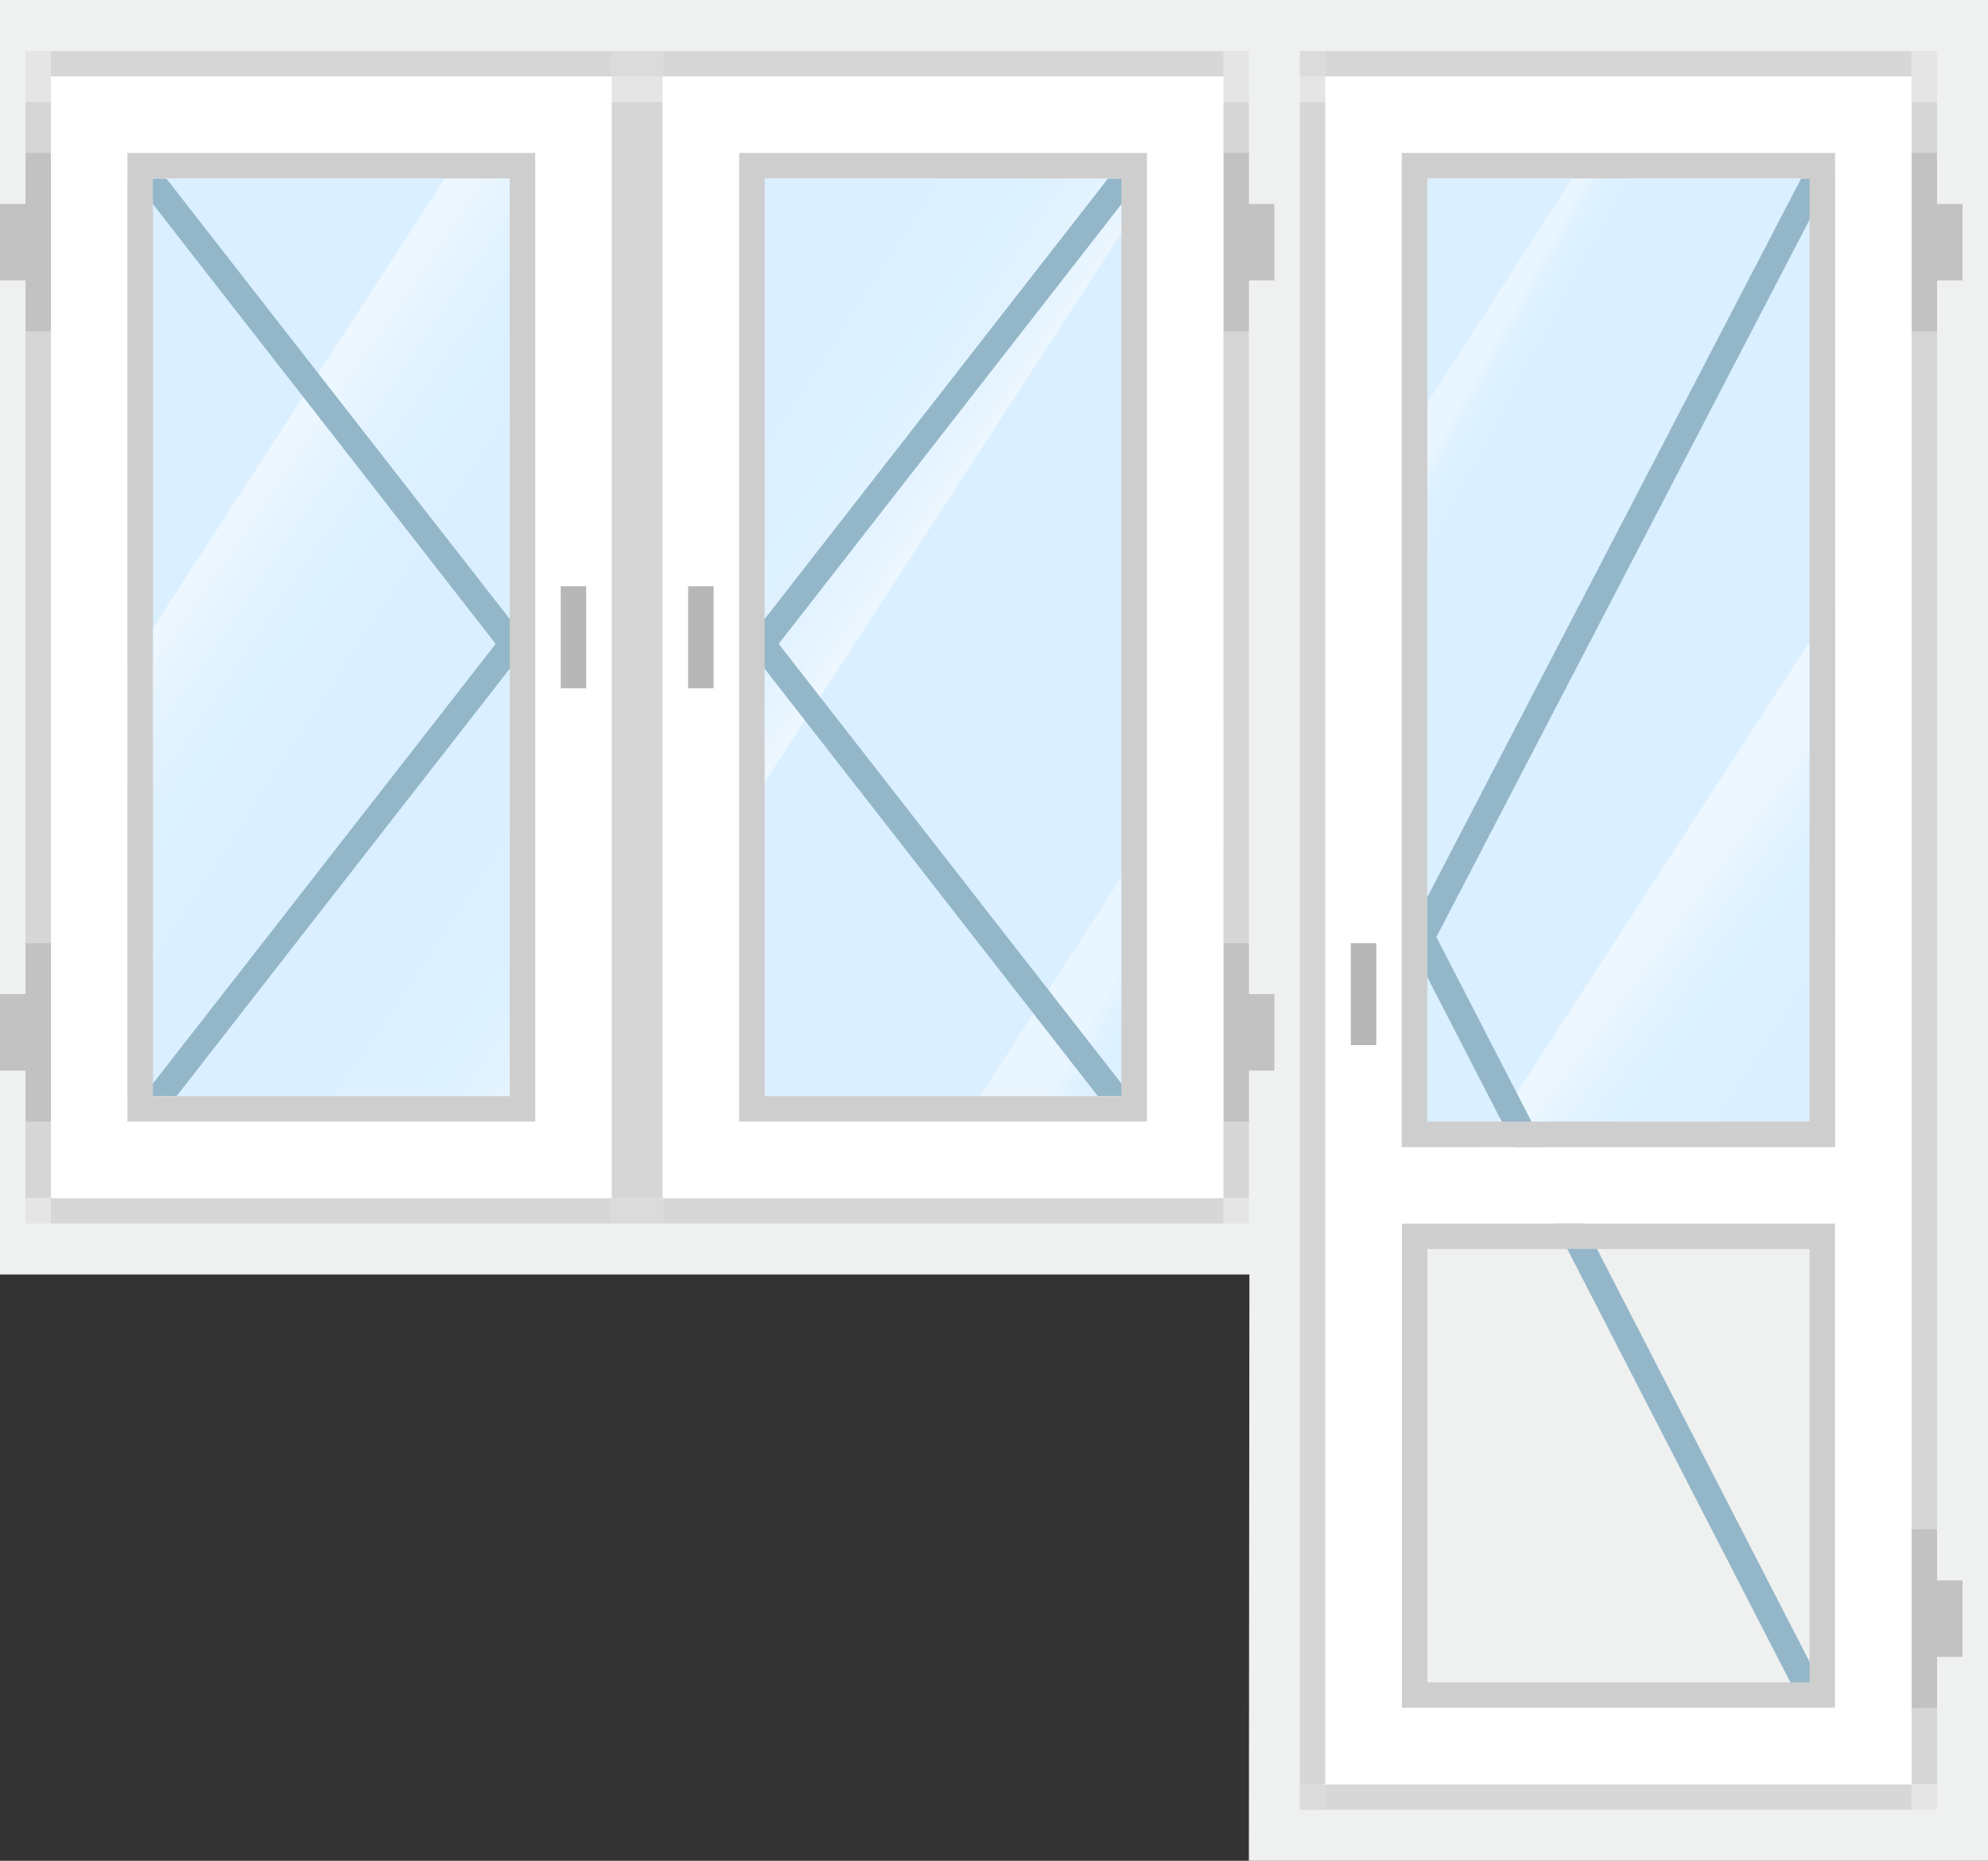 <svg id="Слой_1" data-name="Слой 1" xmlns="http://www.w3.org/2000/svg" xmlns:xlink="http://www.w3.org/1999/xlink" viewBox="0 0 78 73"><rect x="0" y="0" width="78" height="73" fill="#333333" stroke="none"/><defs><style>.cls-1{fill:#eff0f0;}.cls-2{fill:#daefff;}.cls-3{fill:url(#Безымянный_градиент_15);}.cls-4{fill:url(#Безымянный_градиент_17);}.cls-5{fill:url(#Безымянный_градиент_16);}.cls-6{fill:url(#Безымянный_градиент_17-2);}.cls-7{fill:#93b7c9;}.cls-8{fill:#d6d6d6;}.cls-9{fill:#e5e5e5;}.cls-10{fill:#dbdbdb;}.cls-11{fill:#d7d7d7;}.cls-12{fill:#c2c2c2;}.cls-13{fill:#fff;}.cls-14{fill:#b7b7b7;}.cls-15{fill:#cfcece;}.cls-16{fill:url(#Безымянный_градиент_15-2);}.cls-17{fill:url(#Безымянный_градиент_16-2);}</style><linearGradient id="Безымянный_градиент_15" x1="43.077" y1="37.559" x2="46.53" y2="39.488" gradientUnits="userSpaceOnUse"><stop offset="0.243" stop-color="#fff" stop-opacity="0.4"/><stop offset="0.265" stop-color="#fff" stop-opacity="0.358"/><stop offset="0.334" stop-color="#fff" stop-opacity="0.25"/><stop offset="0.408" stop-color="#fff" stop-opacity="0.166"/><stop offset="0.489" stop-color="#fff" stop-opacity="0.106"/><stop offset="0.584" stop-color="#fff" stop-opacity="0.071"/><stop offset="0.725" stop-color="#fff" stop-opacity="0.06"/></linearGradient><linearGradient id="Безымянный_градиент_17" x1="51.447" y1="28.133" x2="15.606" y2="4.086" gradientUnits="userSpaceOnUse"><stop offset="0.385" stop-color="#fff" stop-opacity="0.5"/><stop offset="0.404" stop-color="#fff" stop-opacity="0.368"/><stop offset="0.424" stop-color="#fff" stop-opacity="0.26"/><stop offset="0.446" stop-color="#fff" stop-opacity="0.176"/><stop offset="0.47" stop-color="#fff" stop-opacity="0.116"/><stop offset="0.498" stop-color="#fff" stop-opacity="0.081"/><stop offset="0.54" stop-color="#fff" stop-opacity="0.07"/></linearGradient><linearGradient id="Безымянный_градиент_16" x1="0.043" y1="12.988" x2="35.553" y2="37.111" gradientUnits="userSpaceOnUse"><stop offset="0.278" stop-color="#fff" stop-opacity="0.5"/><stop offset="0.297" stop-color="#fff" stop-opacity="0.368"/><stop offset="0.317" stop-color="#fff" stop-opacity="0.26"/><stop offset="0.339" stop-color="#fff" stop-opacity="0.176"/><stop offset="0.363" stop-color="#fff" stop-opacity="0.116"/><stop offset="0.391" stop-color="#fff" stop-opacity="0.081"/><stop offset="0.433" stop-color="#fff" stop-opacity="0.07"/></linearGradient><linearGradient id="Безымянный_градиент_17-2" x1="36.838" y1="49.475" x2="1.889" y2="26.026" xlink:href="#Безымянный_градиент_17"/><linearGradient id="Безымянный_градиент_15-2" x1="56.785" y1="15.507" x2="58.941" y2="16.711" xlink:href="#Безымянный_градиент_15"/><linearGradient id="Безымянный_градиент_16-2" x1="59.541" y1="30.966" x2="82.461" y2="47.952" xlink:href="#Безымянный_градиент_16"/></defs><title>s_4-2</title><polygon class="cls-1" points="78 73 49 73 49.021 50 0 50 0 0 78 0 78 73"/><rect class="cls-2" x="28" y="4" width="20" height="42"/><polygon class="cls-3" points="48 28.197 36.508 46 42.996 46 48 36.692 48 28.197"/><polygon class="cls-4" points="28 33.779 47.339 4 38.75 4 28 20.554 28 33.779"/><rect class="cls-2" x="4" y="4" width="20" height="42"/><polygon class="cls-5" points="19.399 4 4 27.713 4 40.938 24 10.141 24 4 19.399 4"/><polygon class="cls-6" points="24 39.841 24 27 23.75 27 11 46 20 46 24 39.841"/><polygon class="cls-7" points="20.905 25.446 20.143 26.15 4.983 6.704 5.745 6 20.905 25.446"/><polygon class="cls-7" points="20.905 25.072 20.143 24.368 5.387 43.296 6.149 44 20.905 25.072"/><rect class="cls-8" x="1" y="4" width="1" height="43"/><rect class="cls-8" x="24" y="4" width="1" height="43"/><rect class="cls-9" x="1" y="3" width="1" height="1"/><rect class="cls-9" x="24" y="3" width="1" height="1"/><rect class="cls-9" x="1" y="47" width="1" height="1"/><rect class="cls-10" x="24" y="47" width="1" height="1"/><rect class="cls-11" x="2" y="47" width="22" height="1"/><rect class="cls-9" x="1" y="2" width="1" height="1"/><rect class="cls-10" x="24" y="2" width="1" height="1"/><rect class="cls-11" x="2" y="2" width="22" height="1"/><polygon class="cls-12" points="1 6 1 8 0 8 0 11 1 11 1 13 2 13 2 6 1 6"/><polygon class="cls-12" points="1 39 0 39 0 42 1 42 1 44 2 44 2 37 1 37 1 39"/><path class="cls-13" d="M68.806,130.758v44h22v-44Zm19,40h-16v-36h16Z" transform="translate(-66.806 -127.758)"/><rect class="cls-14" x="22" y="23" width="1" height="4"/><polygon class="cls-7" points="29.095 25.446 29.857 26.15 45.017 6.704 44.255 6 29.095 25.446"/><polygon class="cls-7" points="29.095 25.072 29.857 24.368 44.613 43.296 43.851 44 29.095 25.072"/><rect class="cls-8" x="114.806" y="131.758" width="1" height="43" transform="translate(163.806 178.758) rotate(-180)"/><path class="cls-15" d="M71.806,133.758v38h16v-38Zm15,37h-14v-36h14Z" transform="translate(-66.806 -127.758)"/><rect class="cls-8" x="91.806" y="131.758" width="1" height="43" transform="translate(117.806 178.758) rotate(-180)"/><rect class="cls-9" x="114.806" y="130.758" width="1" height="1" transform="translate(163.806 134.758) rotate(-180)"/><rect class="cls-9" x="91.806" y="130.758" width="1" height="1" transform="translate(117.806 134.758) rotate(-180)"/><rect class="cls-9" x="114.806" y="174.758" width="1" height="1" transform="translate(163.806 222.758) rotate(-180)"/><rect class="cls-10" x="91.806" y="174.758" width="1" height="1" transform="translate(117.806 222.758) rotate(-180)"/><rect class="cls-11" x="92.806" y="174.758" width="22" height="1" transform="translate(140.806 222.758) rotate(-180)"/><rect class="cls-9" x="114.806" y="129.758" width="1" height="1" transform="translate(163.806 132.758) rotate(-180)"/><rect class="cls-10" x="91.806" y="129.758" width="1" height="1" transform="translate(117.806 132.758) rotate(-180)"/><rect class="cls-11" x="92.806" y="129.758" width="22" height="1" transform="translate(140.806 132.758) rotate(-180)"/><polygon class="cls-12" points="49 6 49 8 50 8 50 11 49 11 49 13 48 13 48 6 49 6"/><polygon class="cls-12" points="49 39 50 39 50 42 49 42 49 44 48 44 48 37 49 37 49 39"/><path class="cls-13" d="M92.806,130.758v44h22v-44Zm3,4h16v36h-16Z" transform="translate(-66.806 -127.758)"/><rect class="cls-14" x="93.806" y="150.758" width="1" height="4" transform="translate(121.806 177.758) rotate(-180)"/><rect class="cls-2" x="52" y="4" width="20" height="42"/><polygon class="cls-16" points="63.62 4 52 22.001 52 29.252 65.576 4 63.62 4"/><polygon class="cls-17" points="66.064 46 72 36.859 72 23.633 57.475 46 66.064 46"/><rect class="cls-8" x="141.806" y="131.758" width="1" height="66" transform="translate(217.806 201.758) rotate(-180)"/><path class="cls-15" d="M95.806,133.758v38h16v-38Zm1,1h14v36h-14Z" transform="translate(-66.806 -127.758)"/><rect class="cls-8" x="117.806" y="131.758" width="1" height="66" transform="translate(169.806 201.758) rotate(-180)"/><rect class="cls-9" x="141.806" y="130.758" width="1" height="1" transform="translate(217.806 134.758) rotate(-180)"/><rect class="cls-9" x="117.806" y="130.758" width="1" height="1" transform="translate(169.806 134.758) rotate(-180)"/><rect class="cls-9" x="141.806" y="197.758" width="1" height="1" transform="translate(217.806 268.758) rotate(-180)"/><rect class="cls-10" x="117.806" y="197.758" width="1" height="1" transform="translate(169.806 268.758) rotate(-180)"/><rect class="cls-11" x="118.806" y="197.758" width="23" height="1" transform="translate(193.806 268.758) rotate(-180)"/><rect class="cls-9" x="141.806" y="129.758" width="1" height="1" transform="translate(217.806 132.758) rotate(-180)"/><rect class="cls-1" x="56" y="49" width="15" height="17"/><rect class="cls-10" x="117.806" y="129.758" width="1" height="1" transform="translate(169.806 132.758) rotate(-180)"/><rect class="cls-11" x="118.806" y="129.758" width="23" height="1" transform="translate(193.806 132.758) rotate(-180)"/><polygon class="cls-7" points="55.095 36.939 55.904 37.632 72 6.694 71.19 6 55.095 36.939"/><polygon class="cls-7" points="55.095 36.571 55.904 35.877 71.572 66.306 70.762 67 55.095 36.571"/><polygon class="cls-12" points="76 6 76 8 77 8 77 11 76 11 76 13 75 13 75 6 76 6"/><polygon class="cls-12" points="76 62 77 62 77 65 76 65 76 67 75 67 75 60 76 60 76 62"/><path class="cls-15" d="M121.806,175.758v19h17v-19Zm1,1h15v17h-15Z" transform="translate(-66.806 -127.758)"/><path class="cls-13" d="M118.806,130.758v67h23v-67Zm20,4v38h-17v-38Zm-17,60v-19h17v19Z" transform="translate(-66.806 -127.758)"/><rect class="cls-14" x="119.806" y="164.758" width="1" height="4" transform="translate(173.806 205.758) rotate(-180)"/><path class="cls-15" d="M121.806,133.758v39h17v-39Zm1,1h15v37h-15Z" transform="translate(-66.806 -127.758)"/></svg>